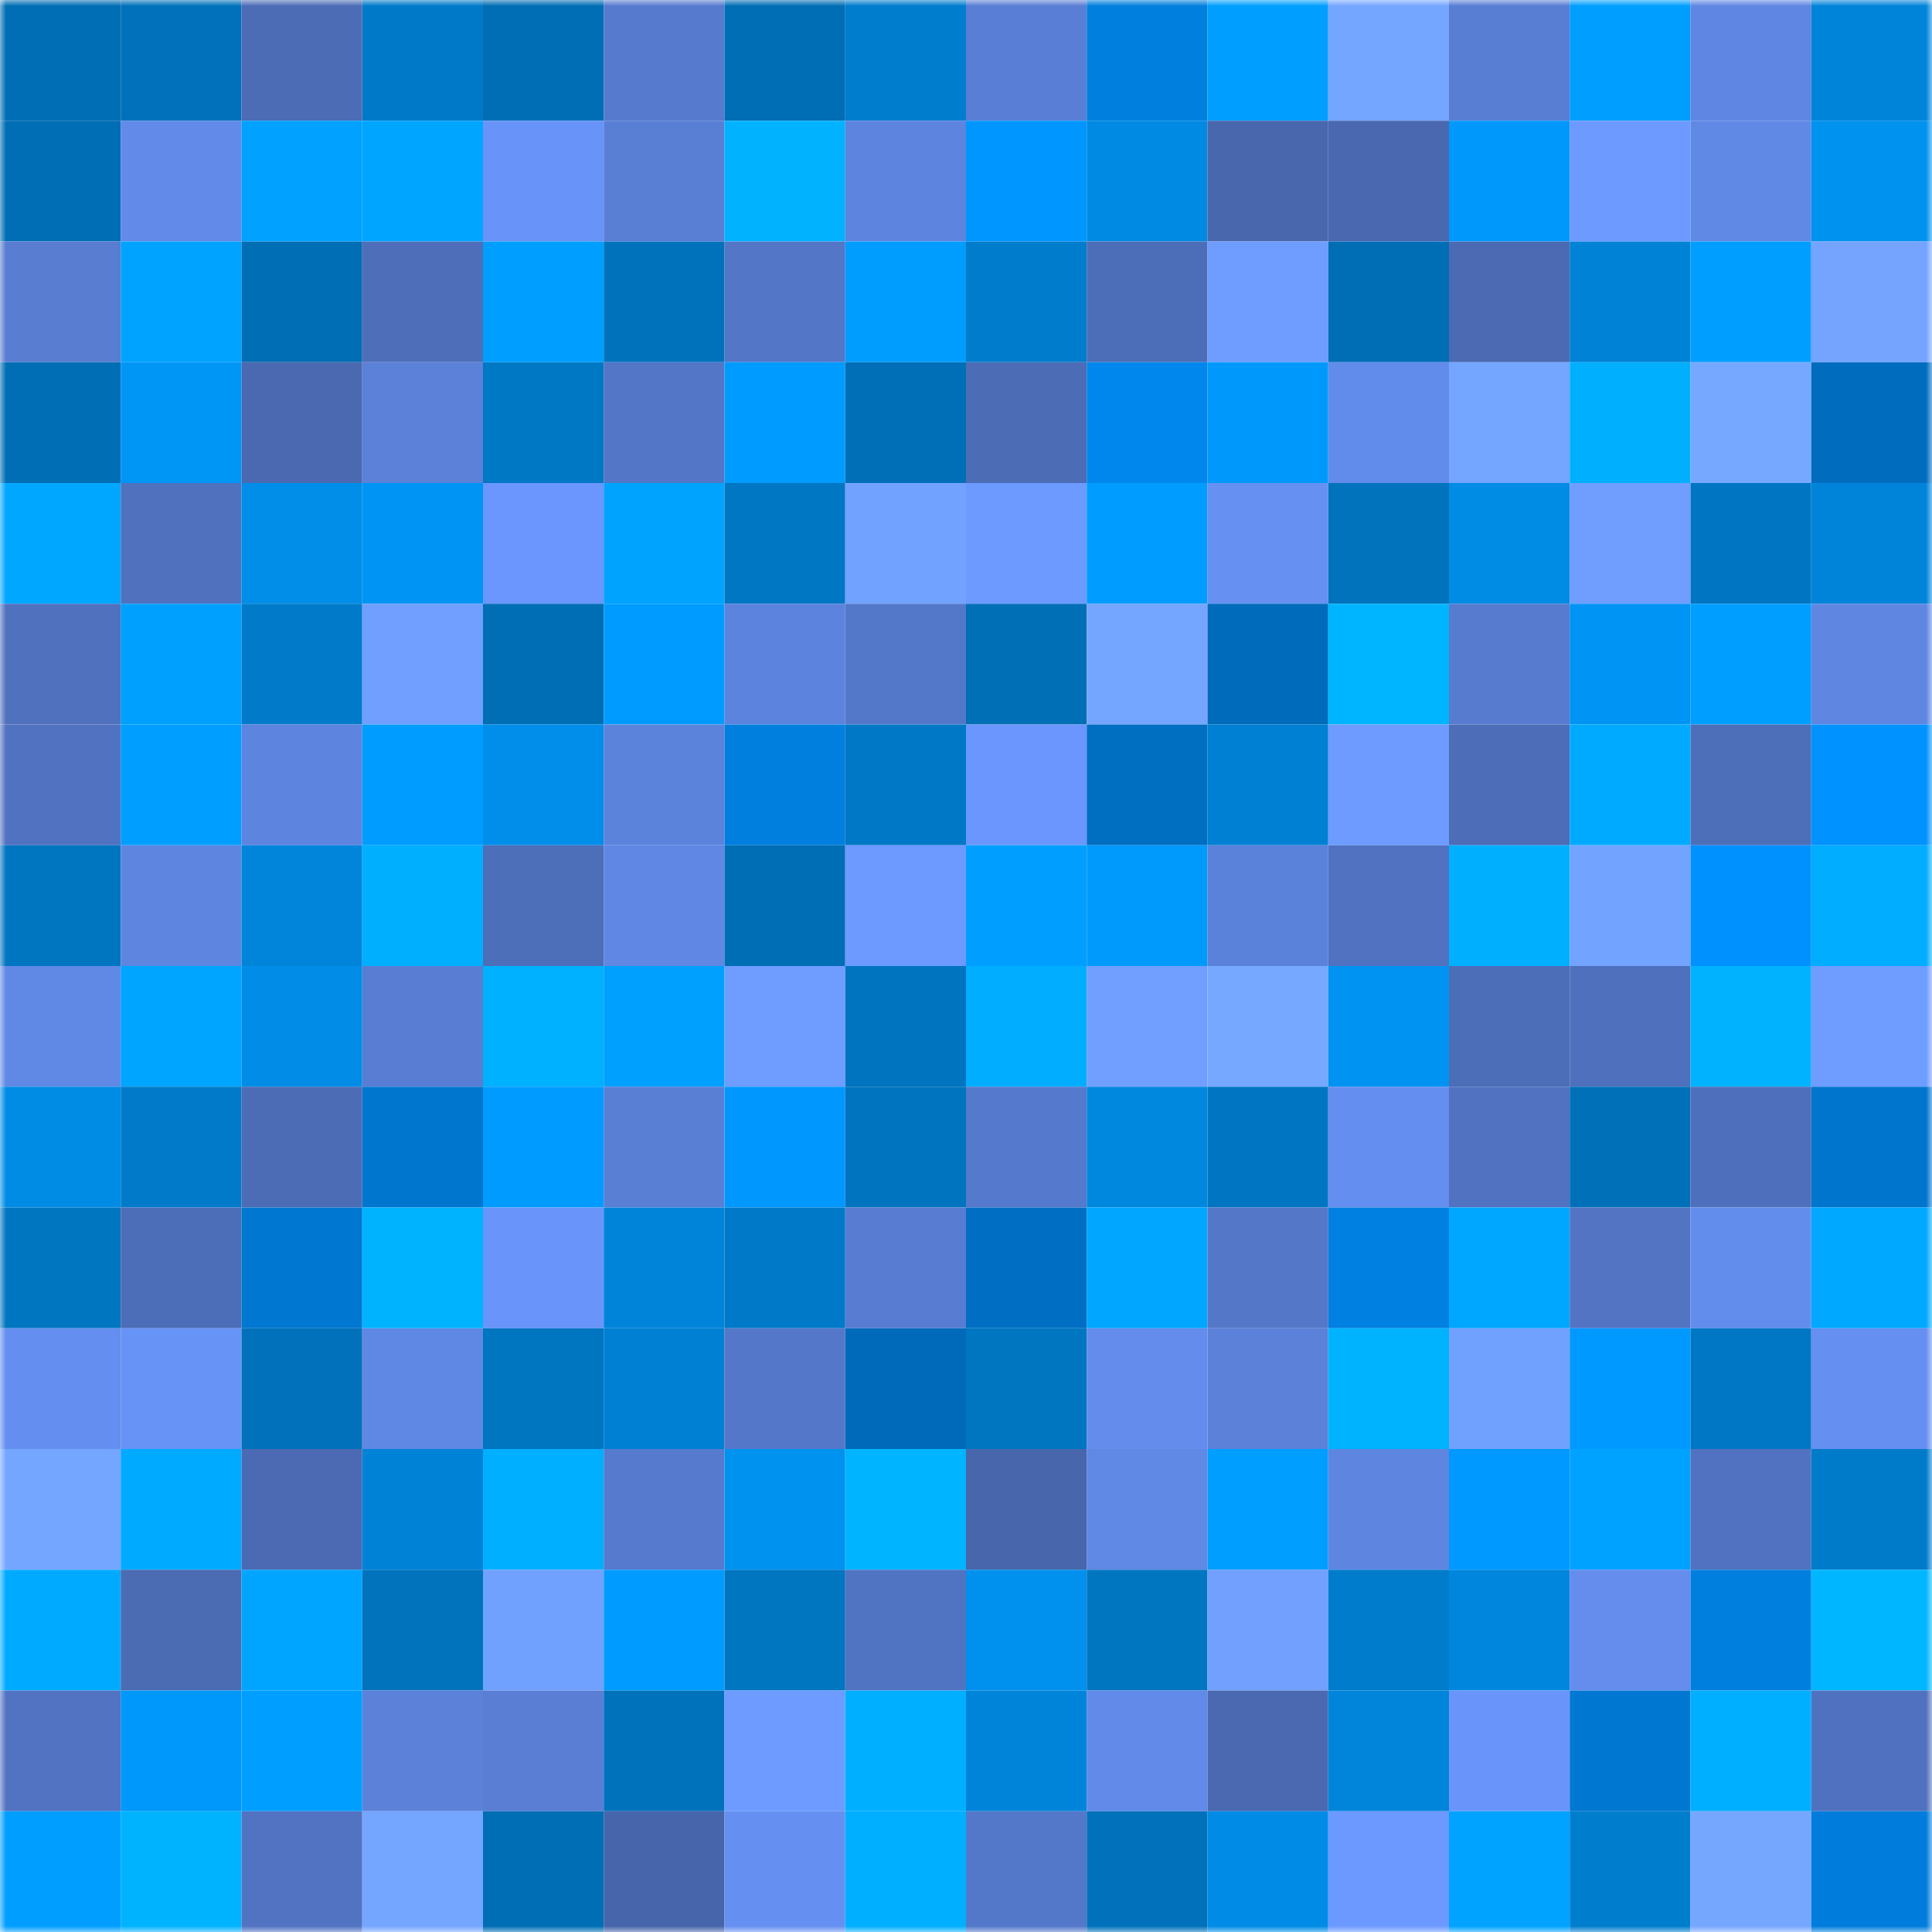 <svg viewBox="0 0 160 160" fill="none" role="img" xmlns="http://www.w3.org/2000/svg" width="240" height="240" name="ens%2Clilpompa.eth"><mask id="1788380195" mask-type="alpha" maskUnits="userSpaceOnUse" x="0" y="0" width="160" height="160"><rect width="160" height="160" fill="#FFFFFF"></rect></mask><g mask="url(#1788380195)"><rect x="0" y="0" width="10" height="10" fill="#006eb4"></rect><rect x="10" y="0" width="10" height="10" fill="#0071ba"></rect><rect x="20" y="0" width="10" height="10" fill="#4c6cb6"></rect><rect x="30" y="0" width="10" height="10" fill="#007ac8"></rect><rect x="40" y="0" width="10" height="10" fill="#006eb4"></rect><rect x="50" y="0" width="10" height="10" fill="#567ace"></rect><rect x="60" y="0" width="10" height="10" fill="#006eb4"></rect><rect x="70" y="0" width="10" height="10" fill="#007dcd"></rect><rect x="80" y="0" width="10" height="10" fill="#597ed5"></rect><rect x="90" y="0" width="10" height="10" fill="#007fde"></rect><rect x="100" y="0" width="10" height="10" fill="#009eff"></rect><rect x="110" y="0" width="10" height="10" fill="#74a5ff"></rect><rect x="120" y="0" width="10" height="10" fill="#587ed3"></rect><rect x="130" y="0" width="10" height="10" fill="#009eff"></rect><rect x="140" y="0" width="10" height="10" fill="#5f86e2"></rect><rect x="150" y="0" width="10" height="10" fill="#0084d9"></rect><rect x="0" y="10" width="10" height="10" fill="#006eb4"></rect><rect x="10" y="10" width="10" height="10" fill="#618ae9"></rect><rect x="20" y="10" width="10" height="10" fill="#00a1ff"></rect><rect x="30" y="10" width="10" height="10" fill="#00a5ff"></rect><rect x="40" y="10" width="10" height="10" fill="#6894f9"></rect><rect x="50" y="10" width="10" height="10" fill="#597fd5"></rect><rect x="60" y="10" width="10" height="10" fill="#00b2ff"></rect><rect x="70" y="10" width="10" height="10" fill="#5d84df"></rect><rect x="80" y="10" width="10" height="10" fill="#0096ff"></rect><rect x="90" y="10" width="10" height="10" fill="#008ae3"></rect><rect x="100" y="10" width="10" height="10" fill="#4867ad"></rect><rect x="110" y="10" width="10" height="10" fill="#4968af"></rect><rect x="120" y="10" width="10" height="10" fill="#0099fb"></rect><rect x="130" y="10" width="10" height="10" fill="#6d9aff"></rect><rect x="140" y="10" width="10" height="10" fill="#6089e6"></rect><rect x="150" y="10" width="10" height="10" fill="#0092ef"></rect><rect x="0" y="20" width="10" height="10" fill="#587dd1"></rect><rect x="10" y="20" width="10" height="10" fill="#00a3ff"></rect><rect x="20" y="20" width="10" height="10" fill="#006eb4"></rect><rect x="30" y="20" width="10" height="10" fill="#4e6eb9"></rect><rect x="40" y="20" width="10" height="10" fill="#009fff"></rect><rect x="50" y="20" width="10" height="10" fill="#0072bc"></rect><rect x="60" y="20" width="10" height="10" fill="#5376c7"></rect><rect x="70" y="20" width="10" height="10" fill="#009dff"></rect><rect x="80" y="20" width="10" height="10" fill="#007ccc"></rect><rect x="90" y="20" width="10" height="10" fill="#4c6db7"></rect><rect x="100" y="20" width="10" height="10" fill="#6f9dff"></rect><rect x="110" y="20" width="10" height="10" fill="#006eb5"></rect><rect x="120" y="20" width="10" height="10" fill="#4b6ab3"></rect><rect x="130" y="20" width="10" height="10" fill="#0082d6"></rect><rect x="140" y="20" width="10" height="10" fill="#009fff"></rect><rect x="150" y="20" width="10" height="10" fill="#74a4ff"></rect><rect x="0" y="30" width="10" height="10" fill="#006eb4"></rect><rect x="10" y="30" width="10" height="10" fill="#0096f6"></rect><rect x="20" y="30" width="10" height="10" fill="#4a69b0"></rect><rect x="30" y="30" width="10" height="10" fill="#5b81d9"></rect><rect x="40" y="30" width="10" height="10" fill="#0078c4"></rect><rect x="50" y="30" width="10" height="10" fill="#5376c7"></rect><rect x="60" y="30" width="10" height="10" fill="#009bfe"></rect><rect x="70" y="30" width="10" height="10" fill="#006fb7"></rect><rect x="80" y="30" width="10" height="10" fill="#4c6cb5"></rect><rect x="90" y="30" width="10" height="10" fill="#0087ed"></rect><rect x="100" y="30" width="10" height="10" fill="#0099fb"></rect><rect x="110" y="30" width="10" height="10" fill="#628ceb"></rect><rect x="120" y="30" width="10" height="10" fill="#74a5ff"></rect><rect x="130" y="30" width="10" height="10" fill="#00b0ff"></rect><rect x="140" y="30" width="10" height="10" fill="#77a8ff"></rect><rect x="150" y="30" width="10" height="10" fill="#006cbe"></rect><rect x="0" y="40" width="10" height="10" fill="#00a7ff"></rect><rect x="10" y="40" width="10" height="10" fill="#4f71be"></rect><rect x="20" y="40" width="10" height="10" fill="#008ee9"></rect><rect x="30" y="40" width="10" height="10" fill="#0095f5"></rect><rect x="40" y="40" width="10" height="10" fill="#6a96fd"></rect><rect x="50" y="40" width="10" height="10" fill="#00a4ff"></rect><rect x="60" y="40" width="10" height="10" fill="#0077c3"></rect><rect x="70" y="40" width="10" height="10" fill="#72a2ff"></rect><rect x="80" y="40" width="10" height="10" fill="#6c9aff"></rect><rect x="90" y="40" width="10" height="10" fill="#009cff"></rect><rect x="100" y="40" width="10" height="10" fill="#6691f3"></rect><rect x="110" y="40" width="10" height="10" fill="#0073bc"></rect><rect x="120" y="40" width="10" height="10" fill="#008ce5"></rect><rect x="130" y="40" width="10" height="10" fill="#6f9eff"></rect><rect x="140" y="40" width="10" height="10" fill="#0076c2"></rect><rect x="150" y="40" width="10" height="10" fill="#0084d9"></rect><rect x="0" y="50" width="10" height="10" fill="#4f71be"></rect><rect x="10" y="50" width="10" height="10" fill="#00a0ff"></rect><rect x="20" y="50" width="10" height="10" fill="#007ac9"></rect><rect x="30" y="50" width="10" height="10" fill="#709fff"></rect><rect x="40" y="50" width="10" height="10" fill="#006eb4"></rect><rect x="50" y="50" width="10" height="10" fill="#009bff"></rect><rect x="60" y="50" width="10" height="10" fill="#5c83dd"></rect><rect x="70" y="50" width="10" height="10" fill="#5478c9"></rect><rect x="80" y="50" width="10" height="10" fill="#006fb6"></rect><rect x="90" y="50" width="10" height="10" fill="#75a6ff"></rect><rect x="100" y="50" width="10" height="10" fill="#006bbb"></rect><rect x="110" y="50" width="10" height="10" fill="#00b5ff"></rect><rect x="120" y="50" width="10" height="10" fill="#577bcf"></rect><rect x="130" y="50" width="10" height="10" fill="#0094f4"></rect><rect x="140" y="50" width="10" height="10" fill="#009eff"></rect><rect x="150" y="50" width="10" height="10" fill="#5f87e2"></rect><rect x="0" y="60" width="10" height="10" fill="#5172c1"></rect><rect x="10" y="60" width="10" height="10" fill="#009fff"></rect><rect x="20" y="60" width="10" height="10" fill="#5d84de"></rect><rect x="30" y="60" width="10" height="10" fill="#009cff"></rect><rect x="40" y="60" width="10" height="10" fill="#008eea"></rect><rect x="50" y="60" width="10" height="10" fill="#5c83dc"></rect><rect x="60" y="60" width="10" height="10" fill="#007fdf"></rect><rect x="70" y="60" width="10" height="10" fill="#0078c6"></rect><rect x="80" y="60" width="10" height="10" fill="#6a96fd"></rect><rect x="90" y="60" width="10" height="10" fill="#006ec1"></rect><rect x="100" y="60" width="10" height="10" fill="#0080d2"></rect><rect x="110" y="60" width="10" height="10" fill="#6d9bff"></rect><rect x="120" y="60" width="10" height="10" fill="#4d6db8"></rect><rect x="130" y="60" width="10" height="10" fill="#00abff"></rect><rect x="140" y="60" width="10" height="10" fill="#4d6eb8"></rect><rect x="150" y="60" width="10" height="10" fill="#0092ff"></rect><rect x="0" y="70" width="10" height="10" fill="#0075c0"></rect><rect x="10" y="70" width="10" height="10" fill="#5e86e1"></rect><rect x="20" y="70" width="10" height="10" fill="#0085db"></rect><rect x="30" y="70" width="10" height="10" fill="#00b0ff"></rect><rect x="40" y="70" width="10" height="10" fill="#4d6eb9"></rect><rect x="50" y="70" width="10" height="10" fill="#5f87e3"></rect><rect x="60" y="70" width="10" height="10" fill="#006eb4"></rect><rect x="70" y="70" width="10" height="10" fill="#6c9aff"></rect><rect x="80" y="70" width="10" height="10" fill="#009fff"></rect><rect x="90" y="70" width="10" height="10" fill="#009afd"></rect><rect x="100" y="70" width="10" height="10" fill="#5b82da"></rect><rect x="110" y="70" width="10" height="10" fill="#5172c1"></rect><rect x="120" y="70" width="10" height="10" fill="#00b0ff"></rect><rect x="130" y="70" width="10" height="10" fill="#72a3ff"></rect><rect x="140" y="70" width="10" height="10" fill="#0091fe"></rect><rect x="150" y="70" width="10" height="10" fill="#00adff"></rect><rect x="0" y="80" width="10" height="10" fill="#6088e5"></rect><rect x="10" y="80" width="10" height="10" fill="#00a5ff"></rect><rect x="20" y="80" width="10" height="10" fill="#008ce7"></rect><rect x="30" y="80" width="10" height="10" fill="#587dd2"></rect><rect x="40" y="80" width="10" height="10" fill="#00b1ff"></rect><rect x="50" y="80" width="10" height="10" fill="#00a0ff"></rect><rect x="60" y="80" width="10" height="10" fill="#6e9cff"></rect><rect x="70" y="80" width="10" height="10" fill="#0074be"></rect><rect x="80" y="80" width="10" height="10" fill="#00adff"></rect><rect x="90" y="80" width="10" height="10" fill="#709fff"></rect><rect x="100" y="80" width="10" height="10" fill="#76a8ff"></rect><rect x="110" y="80" width="10" height="10" fill="#0093f1"></rect><rect x="120" y="80" width="10" height="10" fill="#4c6db7"></rect><rect x="130" y="80" width="10" height="10" fill="#4f70bc"></rect><rect x="140" y="80" width="10" height="10" fill="#00b2ff"></rect><rect x="150" y="80" width="10" height="10" fill="#6e9cff"></rect><rect x="0" y="90" width="10" height="10" fill="#008ce5"></rect><rect x="10" y="90" width="10" height="10" fill="#007ac9"></rect><rect x="20" y="90" width="10" height="10" fill="#4c6cb6"></rect><rect x="30" y="90" width="10" height="10" fill="#0076cf"></rect><rect x="40" y="90" width="10" height="10" fill="#009bff"></rect><rect x="50" y="90" width="10" height="10" fill="#597fd5"></rect><rect x="60" y="90" width="10" height="10" fill="#0098ff"></rect><rect x="70" y="90" width="10" height="10" fill="#0074be"></rect><rect x="80" y="90" width="10" height="10" fill="#5579cc"></rect><rect x="90" y="90" width="10" height="10" fill="#0088df"></rect><rect x="100" y="90" width="10" height="10" fill="#0076c3"></rect><rect x="110" y="90" width="10" height="10" fill="#648eef"></rect><rect x="120" y="90" width="10" height="10" fill="#5072c0"></rect><rect x="130" y="90" width="10" height="10" fill="#0070b8"></rect><rect x="140" y="90" width="10" height="10" fill="#4e6fbb"></rect><rect x="150" y="90" width="10" height="10" fill="#0075cd"></rect><rect x="0" y="100" width="10" height="10" fill="#0076c1"></rect><rect x="10" y="100" width="10" height="10" fill="#4c6db7"></rect><rect x="20" y="100" width="10" height="10" fill="#0077d1"></rect><rect x="30" y="100" width="10" height="10" fill="#00b3ff"></rect><rect x="40" y="100" width="10" height="10" fill="#6995fa"></rect><rect x="50" y="100" width="10" height="10" fill="#0084da"></rect><rect x="60" y="100" width="10" height="10" fill="#007ac8"></rect><rect x="70" y="100" width="10" height="10" fill="#577cd1"></rect><rect x="80" y="100" width="10" height="10" fill="#006fc3"></rect><rect x="90" y="100" width="10" height="10" fill="#00a6ff"></rect><rect x="100" y="100" width="10" height="10" fill="#5477c8"></rect><rect x="110" y="100" width="10" height="10" fill="#0080e1"></rect><rect x="120" y="100" width="10" height="10" fill="#00a7ff"></rect><rect x="130" y="100" width="10" height="10" fill="#5274c3"></rect><rect x="140" y="100" width="10" height="10" fill="#638ded"></rect><rect x="150" y="100" width="10" height="10" fill="#00a8ff"></rect><rect x="0" y="110" width="10" height="10" fill="#648eef"></rect><rect x="10" y="110" width="10" height="10" fill="#6793f7"></rect><rect x="20" y="110" width="10" height="10" fill="#0071ba"></rect><rect x="30" y="110" width="10" height="10" fill="#5f88e4"></rect><rect x="40" y="110" width="10" height="10" fill="#0075c0"></rect><rect x="50" y="110" width="10" height="10" fill="#0080d2"></rect><rect x="60" y="110" width="10" height="10" fill="#5477c9"></rect><rect x="70" y="110" width="10" height="10" fill="#006aba"></rect><rect x="80" y="110" width="10" height="10" fill="#0076c1"></rect><rect x="90" y="110" width="10" height="10" fill="#638cec"></rect><rect x="100" y="110" width="10" height="10" fill="#5b81d9"></rect><rect x="110" y="110" width="10" height="10" fill="#00b3ff"></rect><rect x="120" y="110" width="10" height="10" fill="#71a1ff"></rect><rect x="130" y="110" width="10" height="10" fill="#0099ff"></rect><rect x="140" y="110" width="10" height="10" fill="#0077c4"></rect><rect x="150" y="110" width="10" height="10" fill="#658ff1"></rect><rect x="0" y="120" width="10" height="10" fill="#75a6ff"></rect><rect x="10" y="120" width="10" height="10" fill="#00aaff"></rect><rect x="20" y="120" width="10" height="10" fill="#4b6ab3"></rect><rect x="30" y="120" width="10" height="10" fill="#0083d7"></rect><rect x="40" y="120" width="10" height="10" fill="#00afff"></rect><rect x="50" y="120" width="10" height="10" fill="#567ace"></rect><rect x="60" y="120" width="10" height="10" fill="#0092ef"></rect><rect x="70" y="120" width="10" height="10" fill="#00b4ff"></rect><rect x="80" y="120" width="10" height="10" fill="#4866ab"></rect><rect x="90" y="120" width="10" height="10" fill="#6088e5"></rect><rect x="100" y="120" width="10" height="10" fill="#009eff"></rect><rect x="110" y="120" width="10" height="10" fill="#5e86e1"></rect><rect x="120" y="120" width="10" height="10" fill="#0099ff"></rect><rect x="130" y="120" width="10" height="10" fill="#00a2ff"></rect><rect x="140" y="120" width="10" height="10" fill="#5072c0"></rect><rect x="150" y="120" width="10" height="10" fill="#007bca"></rect><rect x="0" y="130" width="10" height="10" fill="#00abff"></rect><rect x="10" y="130" width="10" height="10" fill="#4b6bb3"></rect><rect x="20" y="130" width="10" height="10" fill="#00a5ff"></rect><rect x="30" y="130" width="10" height="10" fill="#0073bc"></rect><rect x="40" y="130" width="10" height="10" fill="#71a1ff"></rect><rect x="50" y="130" width="10" height="10" fill="#009bff"></rect><rect x="60" y="130" width="10" height="10" fill="#0075c0"></rect><rect x="70" y="130" width="10" height="10" fill="#5174c2"></rect><rect x="80" y="130" width="10" height="10" fill="#0091ee"></rect><rect x="90" y="130" width="10" height="10" fill="#0076c1"></rect><rect x="100" y="130" width="10" height="10" fill="#71a0ff"></rect><rect x="110" y="130" width="10" height="10" fill="#007ccc"></rect><rect x="120" y="130" width="10" height="10" fill="#0086dd"></rect><rect x="130" y="130" width="10" height="10" fill="#648dee"></rect><rect x="140" y="130" width="10" height="10" fill="#007fdf"></rect><rect x="150" y="130" width="10" height="10" fill="#00b6ff"></rect><rect x="0" y="140" width="10" height="10" fill="#5173c2"></rect><rect x="10" y="140" width="10" height="10" fill="#0098fa"></rect><rect x="20" y="140" width="10" height="10" fill="#009fff"></rect><rect x="30" y="140" width="10" height="10" fill="#5b81d9"></rect><rect x="40" y="140" width="10" height="10" fill="#597ed4"></rect><rect x="50" y="140" width="10" height="10" fill="#0072bc"></rect><rect x="60" y="140" width="10" height="10" fill="#6d9bff"></rect><rect x="70" y="140" width="10" height="10" fill="#00afff"></rect><rect x="80" y="140" width="10" height="10" fill="#0084da"></rect><rect x="90" y="140" width="10" height="10" fill="#618ae9"></rect><rect x="100" y="140" width="10" height="10" fill="#4a69b1"></rect><rect x="110" y="140" width="10" height="10" fill="#0085db"></rect><rect x="120" y="140" width="10" height="10" fill="#6995fa"></rect><rect x="130" y="140" width="10" height="10" fill="#0077d1"></rect><rect x="140" y="140" width="10" height="10" fill="#00afff"></rect><rect x="150" y="140" width="10" height="10" fill="#5071bf"></rect><rect x="0" y="150" width="10" height="10" fill="#009eff"></rect><rect x="10" y="150" width="10" height="10" fill="#00b3ff"></rect><rect x="20" y="150" width="10" height="10" fill="#5173c1"></rect><rect x="30" y="150" width="10" height="10" fill="#74a5ff"></rect><rect x="40" y="150" width="10" height="10" fill="#006eb4"></rect><rect x="50" y="150" width="10" height="10" fill="#4765aa"></rect><rect x="60" y="150" width="10" height="10" fill="#6590f1"></rect><rect x="70" y="150" width="10" height="10" fill="#00afff"></rect><rect x="80" y="150" width="10" height="10" fill="#5478c9"></rect><rect x="90" y="150" width="10" height="10" fill="#0071ba"></rect><rect x="100" y="150" width="10" height="10" fill="#008ce6"></rect><rect x="110" y="150" width="10" height="10" fill="#6b99ff"></rect><rect x="120" y="150" width="10" height="10" fill="#00a3ff"></rect><rect x="130" y="150" width="10" height="10" fill="#007ece"></rect><rect x="140" y="150" width="10" height="10" fill="#76a7ff"></rect><rect x="150" y="150" width="10" height="10" fill="#007ddc"></rect></g></svg>